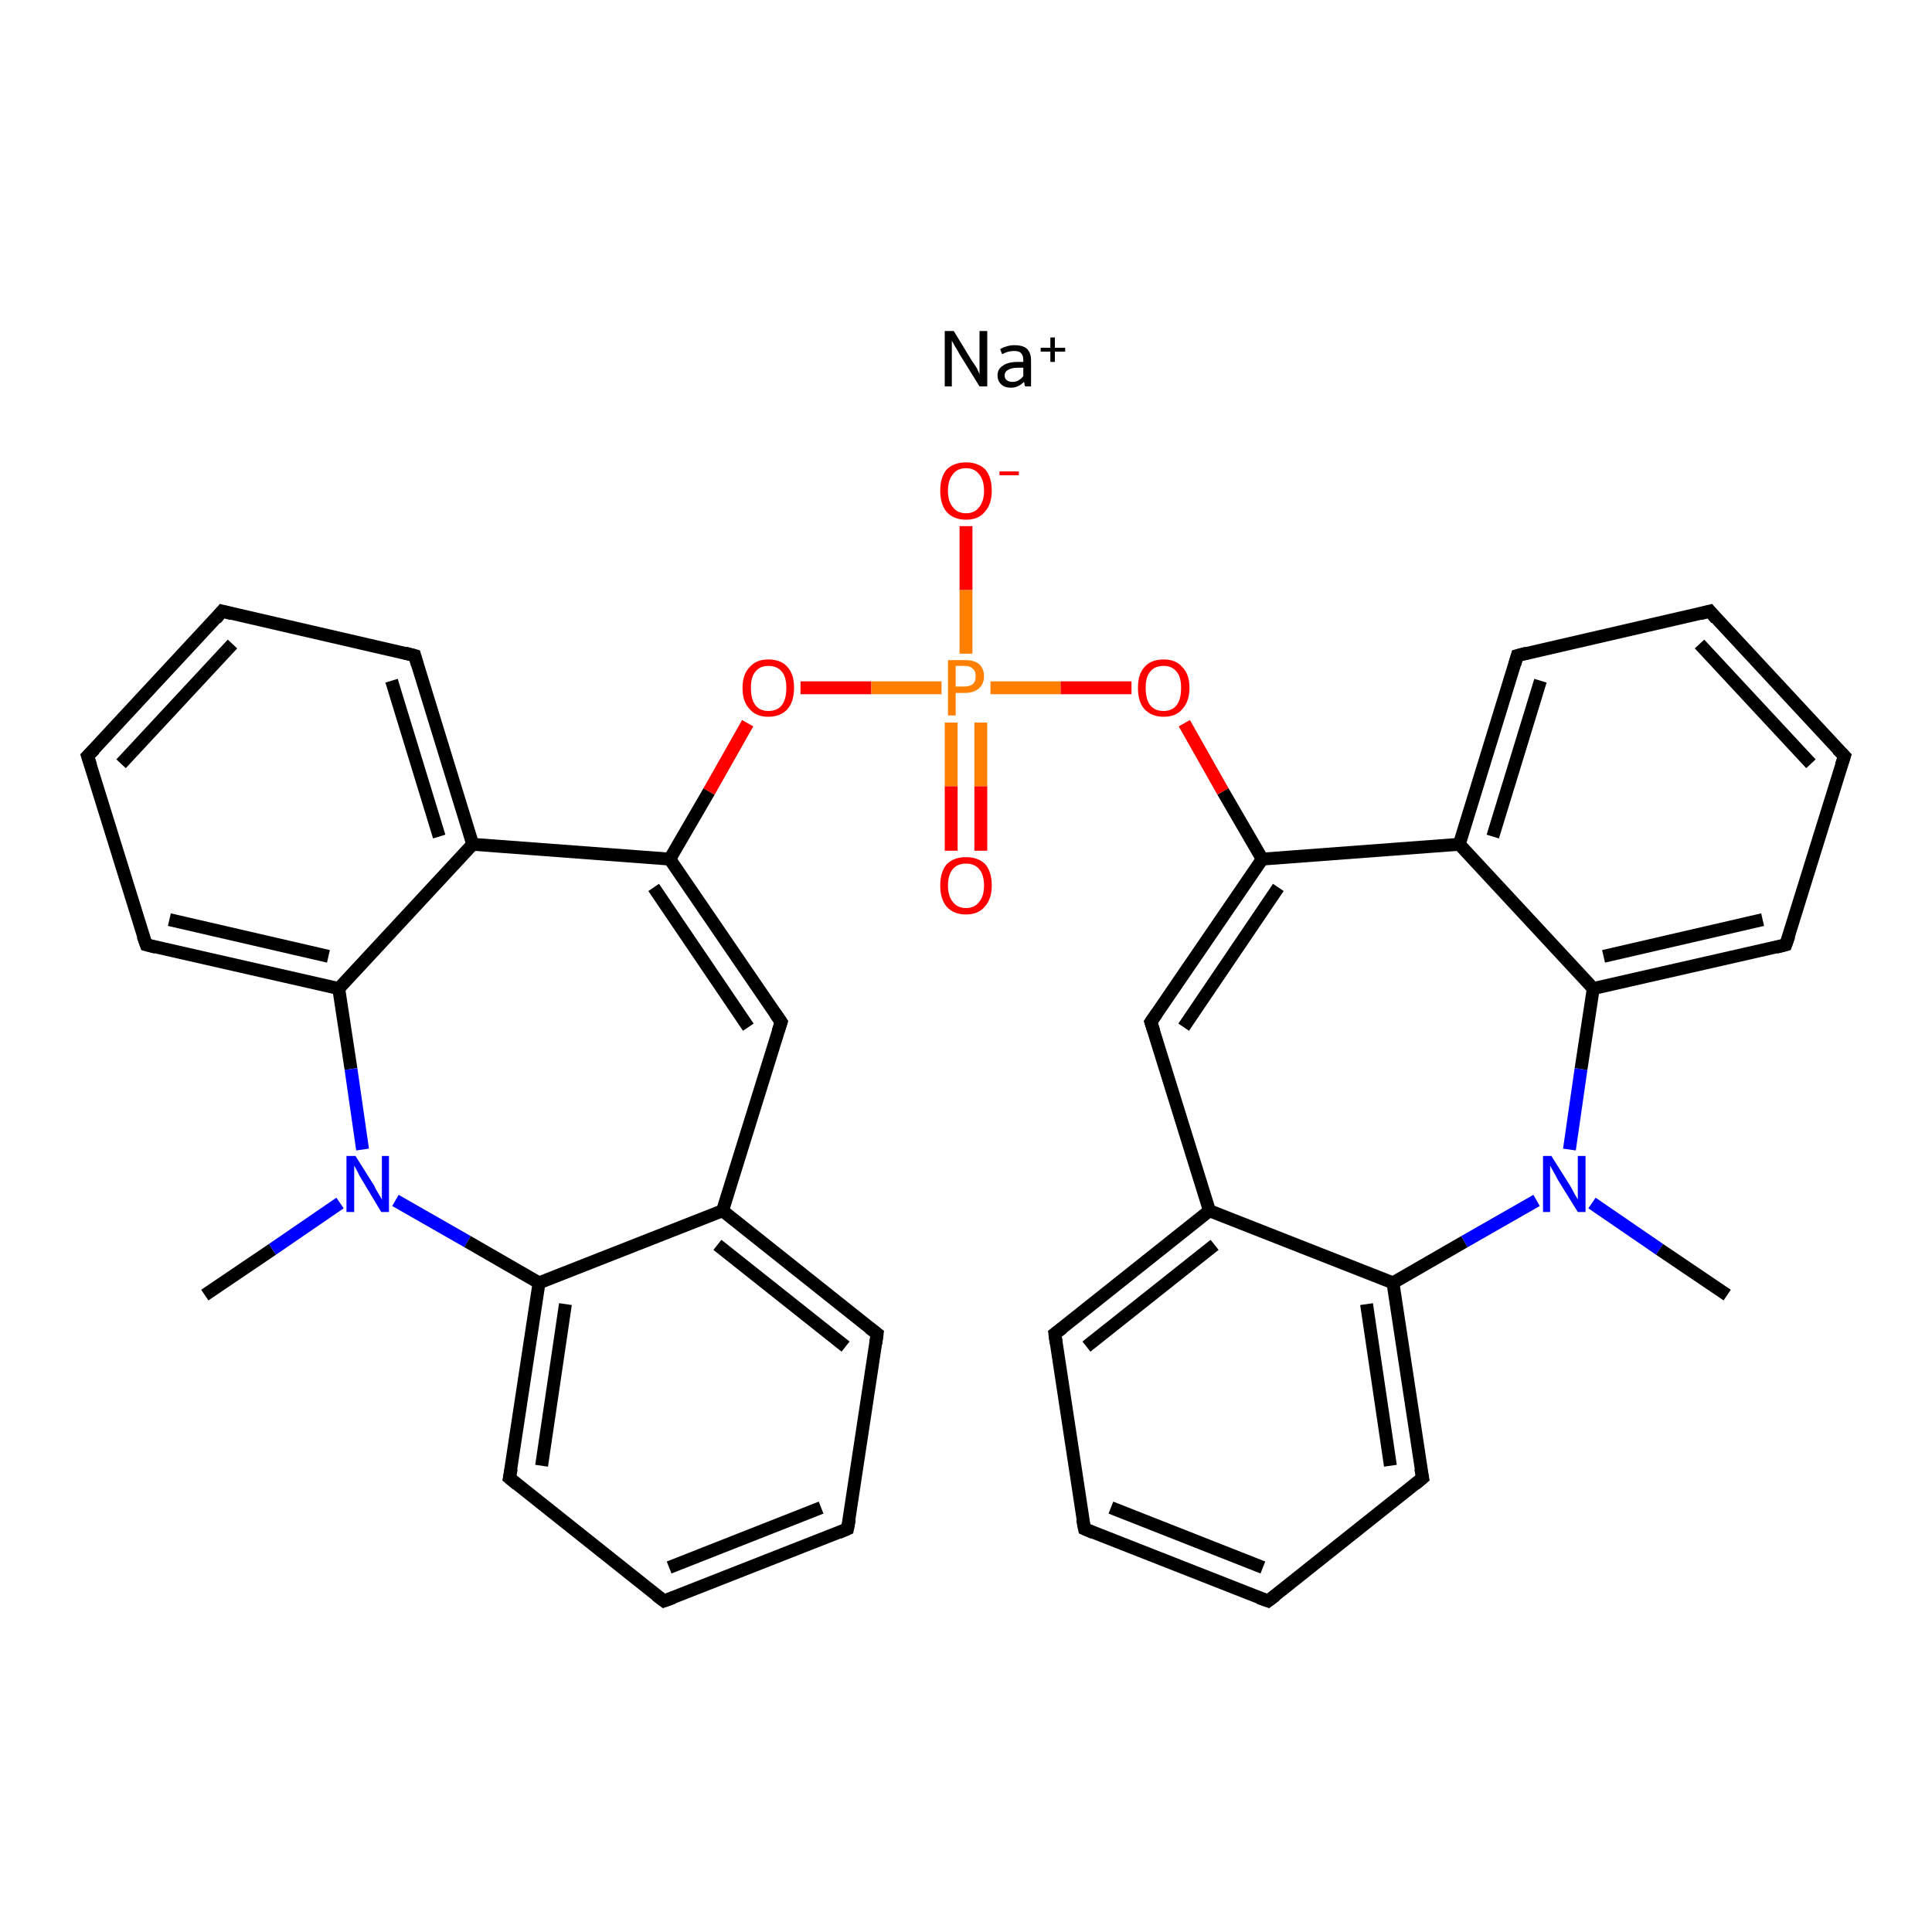 <?xml version='1.0' encoding='iso-8859-1'?>
<svg version='1.1' baseProfile='full'
              xmlns='http://www.w3.org/2000/svg'
                      xmlns:rdkit='http://www.rdkit.org/xml'
                      xmlns:xlink='http://www.w3.org/1999/xlink'
                  xml:space='preserve'
width='300px' height='300px' viewBox='0 0 300 300'>
<!-- END OF HEADER -->
<rect style='opacity:1.0;fill:#FFFFFF;stroke:none' width='300.0' height='300.0' x='0.0' y='0.0'> </rect>
<path class='bond-0 atom-1 atom-2' d='M 31.8,201.1 L 42.3,194.0' style='fill:none;fill-rule:evenodd;stroke:#000000;stroke-width:2.0px;stroke-linecap:butt;stroke-linejoin:miter;stroke-opacity:1' />
<path class='bond-0 atom-1 atom-2' d='M 42.3,194.0 L 52.8,186.8' style='fill:none;fill-rule:evenodd;stroke:#0000FF;stroke-width:2.0px;stroke-linecap:butt;stroke-linejoin:miter;stroke-opacity:1' />
<path class='bond-1 atom-2 atom-3' d='M 61.4,186.4 L 72.6,192.8' style='fill:none;fill-rule:evenodd;stroke:#0000FF;stroke-width:2.0px;stroke-linecap:butt;stroke-linejoin:miter;stroke-opacity:1' />
<path class='bond-1 atom-2 atom-3' d='M 72.6,192.8 L 83.7,199.2' style='fill:none;fill-rule:evenodd;stroke:#000000;stroke-width:2.0px;stroke-linecap:butt;stroke-linejoin:miter;stroke-opacity:1' />
<path class='bond-2 atom-3 atom-4' d='M 83.7,199.2 L 79.1,229.5' style='fill:none;fill-rule:evenodd;stroke:#000000;stroke-width:2.0px;stroke-linecap:butt;stroke-linejoin:miter;stroke-opacity:1' />
<path class='bond-2 atom-3 atom-4' d='M 87.8,202.5 L 84.1,227.6' style='fill:none;fill-rule:evenodd;stroke:#000000;stroke-width:2.0px;stroke-linecap:butt;stroke-linejoin:miter;stroke-opacity:1' />
<path class='bond-3 atom-4 atom-5' d='M 79.1,229.5 L 103.1,248.6' style='fill:none;fill-rule:evenodd;stroke:#000000;stroke-width:2.0px;stroke-linecap:butt;stroke-linejoin:miter;stroke-opacity:1' />
<path class='bond-4 atom-5 atom-6' d='M 103.1,248.6 L 131.6,237.4' style='fill:none;fill-rule:evenodd;stroke:#000000;stroke-width:2.0px;stroke-linecap:butt;stroke-linejoin:miter;stroke-opacity:1' />
<path class='bond-4 atom-5 atom-6' d='M 103.9,243.4 L 127.5,234.1' style='fill:none;fill-rule:evenodd;stroke:#000000;stroke-width:2.0px;stroke-linecap:butt;stroke-linejoin:miter;stroke-opacity:1' />
<path class='bond-5 atom-6 atom-7' d='M 131.6,237.4 L 136.2,207.1' style='fill:none;fill-rule:evenodd;stroke:#000000;stroke-width:2.0px;stroke-linecap:butt;stroke-linejoin:miter;stroke-opacity:1' />
<path class='bond-6 atom-7 atom-8' d='M 136.2,207.1 L 112.2,188.0' style='fill:none;fill-rule:evenodd;stroke:#000000;stroke-width:2.0px;stroke-linecap:butt;stroke-linejoin:miter;stroke-opacity:1' />
<path class='bond-6 atom-7 atom-8' d='M 131.3,209.1 L 111.4,193.3' style='fill:none;fill-rule:evenodd;stroke:#000000;stroke-width:2.0px;stroke-linecap:butt;stroke-linejoin:miter;stroke-opacity:1' />
<path class='bond-7 atom-8 atom-9' d='M 112.2,188.0 L 121.3,158.7' style='fill:none;fill-rule:evenodd;stroke:#000000;stroke-width:2.0px;stroke-linecap:butt;stroke-linejoin:miter;stroke-opacity:1' />
<path class='bond-8 atom-9 atom-10' d='M 121.3,158.7 L 104.0,133.4' style='fill:none;fill-rule:evenodd;stroke:#000000;stroke-width:2.0px;stroke-linecap:butt;stroke-linejoin:miter;stroke-opacity:1' />
<path class='bond-8 atom-9 atom-10' d='M 116.2,159.5 L 101.5,137.8' style='fill:none;fill-rule:evenodd;stroke:#000000;stroke-width:2.0px;stroke-linecap:butt;stroke-linejoin:miter;stroke-opacity:1' />
<path class='bond-9 atom-10 atom-11' d='M 104.0,133.4 L 110.1,122.9' style='fill:none;fill-rule:evenodd;stroke:#000000;stroke-width:2.0px;stroke-linecap:butt;stroke-linejoin:miter;stroke-opacity:1' />
<path class='bond-9 atom-10 atom-11' d='M 110.1,122.9 L 116.1,112.3' style='fill:none;fill-rule:evenodd;stroke:#FF0000;stroke-width:2.0px;stroke-linecap:butt;stroke-linejoin:miter;stroke-opacity:1' />
<path class='bond-10 atom-11 atom-12' d='M 124.3,106.8 L 135.3,106.8' style='fill:none;fill-rule:evenodd;stroke:#FF0000;stroke-width:2.0px;stroke-linecap:butt;stroke-linejoin:miter;stroke-opacity:1' />
<path class='bond-10 atom-11 atom-12' d='M 135.3,106.8 L 146.2,106.8' style='fill:none;fill-rule:evenodd;stroke:#FF7F00;stroke-width:2.0px;stroke-linecap:butt;stroke-linejoin:miter;stroke-opacity:1' />
<path class='bond-11 atom-12 atom-13' d='M 150.0,101.5 L 150.0,91.6' style='fill:none;fill-rule:evenodd;stroke:#FF7F00;stroke-width:2.0px;stroke-linecap:butt;stroke-linejoin:miter;stroke-opacity:1' />
<path class='bond-11 atom-12 atom-13' d='M 150.0,91.6 L 150.0,81.7' style='fill:none;fill-rule:evenodd;stroke:#FF0000;stroke-width:2.0px;stroke-linecap:butt;stroke-linejoin:miter;stroke-opacity:1' />
<path class='bond-12 atom-12 atom-14' d='M 147.7,112.2 L 147.7,122.1' style='fill:none;fill-rule:evenodd;stroke:#FF7F00;stroke-width:2.0px;stroke-linecap:butt;stroke-linejoin:miter;stroke-opacity:1' />
<path class='bond-12 atom-12 atom-14' d='M 147.7,122.1 L 147.7,132.1' style='fill:none;fill-rule:evenodd;stroke:#FF0000;stroke-width:2.0px;stroke-linecap:butt;stroke-linejoin:miter;stroke-opacity:1' />
<path class='bond-12 atom-12 atom-14' d='M 152.3,112.2 L 152.3,122.1' style='fill:none;fill-rule:evenodd;stroke:#FF7F00;stroke-width:2.0px;stroke-linecap:butt;stroke-linejoin:miter;stroke-opacity:1' />
<path class='bond-12 atom-12 atom-14' d='M 152.3,122.1 L 152.3,132.1' style='fill:none;fill-rule:evenodd;stroke:#FF0000;stroke-width:2.0px;stroke-linecap:butt;stroke-linejoin:miter;stroke-opacity:1' />
<path class='bond-13 atom-12 atom-15' d='M 153.8,106.8 L 164.7,106.8' style='fill:none;fill-rule:evenodd;stroke:#FF7F00;stroke-width:2.0px;stroke-linecap:butt;stroke-linejoin:miter;stroke-opacity:1' />
<path class='bond-13 atom-12 atom-15' d='M 164.7,106.8 L 175.7,106.8' style='fill:none;fill-rule:evenodd;stroke:#FF0000;stroke-width:2.0px;stroke-linecap:butt;stroke-linejoin:miter;stroke-opacity:1' />
<path class='bond-14 atom-15 atom-16' d='M 183.9,112.3 L 189.9,122.9' style='fill:none;fill-rule:evenodd;stroke:#FF0000;stroke-width:2.0px;stroke-linecap:butt;stroke-linejoin:miter;stroke-opacity:1' />
<path class='bond-14 atom-15 atom-16' d='M 189.9,122.9 L 196.0,133.4' style='fill:none;fill-rule:evenodd;stroke:#000000;stroke-width:2.0px;stroke-linecap:butt;stroke-linejoin:miter;stroke-opacity:1' />
<path class='bond-15 atom-16 atom-17' d='M 196.0,133.4 L 178.7,158.7' style='fill:none;fill-rule:evenodd;stroke:#000000;stroke-width:2.0px;stroke-linecap:butt;stroke-linejoin:miter;stroke-opacity:1' />
<path class='bond-15 atom-16 atom-17' d='M 198.5,137.8 L 183.8,159.5' style='fill:none;fill-rule:evenodd;stroke:#000000;stroke-width:2.0px;stroke-linecap:butt;stroke-linejoin:miter;stroke-opacity:1' />
<path class='bond-16 atom-17 atom-18' d='M 178.7,158.7 L 187.8,188.0' style='fill:none;fill-rule:evenodd;stroke:#000000;stroke-width:2.0px;stroke-linecap:butt;stroke-linejoin:miter;stroke-opacity:1' />
<path class='bond-17 atom-18 atom-19' d='M 187.8,188.0 L 163.8,207.1' style='fill:none;fill-rule:evenodd;stroke:#000000;stroke-width:2.0px;stroke-linecap:butt;stroke-linejoin:miter;stroke-opacity:1' />
<path class='bond-17 atom-18 atom-19' d='M 188.6,193.3 L 168.7,209.1' style='fill:none;fill-rule:evenodd;stroke:#000000;stroke-width:2.0px;stroke-linecap:butt;stroke-linejoin:miter;stroke-opacity:1' />
<path class='bond-18 atom-19 atom-20' d='M 163.8,207.1 L 168.4,237.4' style='fill:none;fill-rule:evenodd;stroke:#000000;stroke-width:2.0px;stroke-linecap:butt;stroke-linejoin:miter;stroke-opacity:1' />
<path class='bond-19 atom-20 atom-21' d='M 168.4,237.4 L 196.9,248.6' style='fill:none;fill-rule:evenodd;stroke:#000000;stroke-width:2.0px;stroke-linecap:butt;stroke-linejoin:miter;stroke-opacity:1' />
<path class='bond-19 atom-20 atom-21' d='M 172.5,234.1 L 196.1,243.4' style='fill:none;fill-rule:evenodd;stroke:#000000;stroke-width:2.0px;stroke-linecap:butt;stroke-linejoin:miter;stroke-opacity:1' />
<path class='bond-20 atom-21 atom-22' d='M 196.9,248.6 L 220.9,229.5' style='fill:none;fill-rule:evenodd;stroke:#000000;stroke-width:2.0px;stroke-linecap:butt;stroke-linejoin:miter;stroke-opacity:1' />
<path class='bond-21 atom-22 atom-23' d='M 220.9,229.5 L 216.3,199.2' style='fill:none;fill-rule:evenodd;stroke:#000000;stroke-width:2.0px;stroke-linecap:butt;stroke-linejoin:miter;stroke-opacity:1' />
<path class='bond-21 atom-22 atom-23' d='M 215.9,227.6 L 212.2,202.5' style='fill:none;fill-rule:evenodd;stroke:#000000;stroke-width:2.0px;stroke-linecap:butt;stroke-linejoin:miter;stroke-opacity:1' />
<path class='bond-22 atom-23 atom-24' d='M 216.3,199.2 L 227.4,192.8' style='fill:none;fill-rule:evenodd;stroke:#000000;stroke-width:2.0px;stroke-linecap:butt;stroke-linejoin:miter;stroke-opacity:1' />
<path class='bond-22 atom-23 atom-24' d='M 227.4,192.8 L 238.6,186.4' style='fill:none;fill-rule:evenodd;stroke:#0000FF;stroke-width:2.0px;stroke-linecap:butt;stroke-linejoin:miter;stroke-opacity:1' />
<path class='bond-23 atom-24 atom-25' d='M 247.2,186.8 L 257.7,194.0' style='fill:none;fill-rule:evenodd;stroke:#0000FF;stroke-width:2.0px;stroke-linecap:butt;stroke-linejoin:miter;stroke-opacity:1' />
<path class='bond-23 atom-24 atom-25' d='M 257.7,194.0 L 268.2,201.1' style='fill:none;fill-rule:evenodd;stroke:#000000;stroke-width:2.0px;stroke-linecap:butt;stroke-linejoin:miter;stroke-opacity:1' />
<path class='bond-24 atom-24 atom-26' d='M 243.7,178.5 L 245.5,166.0' style='fill:none;fill-rule:evenodd;stroke:#0000FF;stroke-width:2.0px;stroke-linecap:butt;stroke-linejoin:miter;stroke-opacity:1' />
<path class='bond-24 atom-24 atom-26' d='M 245.5,166.0 L 247.4,153.5' style='fill:none;fill-rule:evenodd;stroke:#000000;stroke-width:2.0px;stroke-linecap:butt;stroke-linejoin:miter;stroke-opacity:1' />
<path class='bond-25 atom-26 atom-27' d='M 247.4,153.5 L 277.3,146.7' style='fill:none;fill-rule:evenodd;stroke:#000000;stroke-width:2.0px;stroke-linecap:butt;stroke-linejoin:miter;stroke-opacity:1' />
<path class='bond-25 atom-26 atom-27' d='M 249.0,148.5 L 273.7,142.8' style='fill:none;fill-rule:evenodd;stroke:#000000;stroke-width:2.0px;stroke-linecap:butt;stroke-linejoin:miter;stroke-opacity:1' />
<path class='bond-26 atom-27 atom-28' d='M 277.3,146.7 L 286.4,117.4' style='fill:none;fill-rule:evenodd;stroke:#000000;stroke-width:2.0px;stroke-linecap:butt;stroke-linejoin:miter;stroke-opacity:1' />
<path class='bond-27 atom-28 atom-29' d='M 286.4,117.4 L 265.5,94.9' style='fill:none;fill-rule:evenodd;stroke:#000000;stroke-width:2.0px;stroke-linecap:butt;stroke-linejoin:miter;stroke-opacity:1' />
<path class='bond-27 atom-28 atom-29' d='M 281.2,118.6 L 263.9,100.0' style='fill:none;fill-rule:evenodd;stroke:#000000;stroke-width:2.0px;stroke-linecap:butt;stroke-linejoin:miter;stroke-opacity:1' />
<path class='bond-28 atom-29 atom-30' d='M 265.5,94.9 L 235.6,101.8' style='fill:none;fill-rule:evenodd;stroke:#000000;stroke-width:2.0px;stroke-linecap:butt;stroke-linejoin:miter;stroke-opacity:1' />
<path class='bond-29 atom-30 atom-31' d='M 235.6,101.8 L 226.6,131.1' style='fill:none;fill-rule:evenodd;stroke:#000000;stroke-width:2.0px;stroke-linecap:butt;stroke-linejoin:miter;stroke-opacity:1' />
<path class='bond-29 atom-30 atom-31' d='M 239.2,105.7 L 231.8,129.9' style='fill:none;fill-rule:evenodd;stroke:#000000;stroke-width:2.0px;stroke-linecap:butt;stroke-linejoin:miter;stroke-opacity:1' />
<path class='bond-30 atom-10 atom-32' d='M 104.0,133.4 L 73.4,131.1' style='fill:none;fill-rule:evenodd;stroke:#000000;stroke-width:2.0px;stroke-linecap:butt;stroke-linejoin:miter;stroke-opacity:1' />
<path class='bond-31 atom-32 atom-33' d='M 73.4,131.1 L 64.4,101.8' style='fill:none;fill-rule:evenodd;stroke:#000000;stroke-width:2.0px;stroke-linecap:butt;stroke-linejoin:miter;stroke-opacity:1' />
<path class='bond-31 atom-32 atom-33' d='M 68.2,129.9 L 60.8,105.7' style='fill:none;fill-rule:evenodd;stroke:#000000;stroke-width:2.0px;stroke-linecap:butt;stroke-linejoin:miter;stroke-opacity:1' />
<path class='bond-32 atom-33 atom-34' d='M 64.4,101.8 L 34.5,94.9' style='fill:none;fill-rule:evenodd;stroke:#000000;stroke-width:2.0px;stroke-linecap:butt;stroke-linejoin:miter;stroke-opacity:1' />
<path class='bond-33 atom-34 atom-35' d='M 34.5,94.9 L 13.6,117.4' style='fill:none;fill-rule:evenodd;stroke:#000000;stroke-width:2.0px;stroke-linecap:butt;stroke-linejoin:miter;stroke-opacity:1' />
<path class='bond-33 atom-34 atom-35' d='M 36.1,100.0 L 18.8,118.6' style='fill:none;fill-rule:evenodd;stroke:#000000;stroke-width:2.0px;stroke-linecap:butt;stroke-linejoin:miter;stroke-opacity:1' />
<path class='bond-34 atom-35 atom-36' d='M 13.6,117.4 L 22.7,146.7' style='fill:none;fill-rule:evenodd;stroke:#000000;stroke-width:2.0px;stroke-linecap:butt;stroke-linejoin:miter;stroke-opacity:1' />
<path class='bond-35 atom-36 atom-37' d='M 22.7,146.7 L 52.6,153.5' style='fill:none;fill-rule:evenodd;stroke:#000000;stroke-width:2.0px;stroke-linecap:butt;stroke-linejoin:miter;stroke-opacity:1' />
<path class='bond-35 atom-36 atom-37' d='M 26.3,142.8 L 51.0,148.5' style='fill:none;fill-rule:evenodd;stroke:#000000;stroke-width:2.0px;stroke-linecap:butt;stroke-linejoin:miter;stroke-opacity:1' />
<path class='bond-36 atom-37 atom-2' d='M 52.6,153.5 L 54.5,166.0' style='fill:none;fill-rule:evenodd;stroke:#000000;stroke-width:2.0px;stroke-linecap:butt;stroke-linejoin:miter;stroke-opacity:1' />
<path class='bond-36 atom-37 atom-2' d='M 54.5,166.0 L 56.3,178.5' style='fill:none;fill-rule:evenodd;stroke:#0000FF;stroke-width:2.0px;stroke-linecap:butt;stroke-linejoin:miter;stroke-opacity:1' />
<path class='bond-37 atom-8 atom-3' d='M 112.2,188.0 L 83.7,199.2' style='fill:none;fill-rule:evenodd;stroke:#000000;stroke-width:2.0px;stroke-linecap:butt;stroke-linejoin:miter;stroke-opacity:1' />
<path class='bond-38 atom-31 atom-16' d='M 226.6,131.1 L 196.0,133.4' style='fill:none;fill-rule:evenodd;stroke:#000000;stroke-width:2.0px;stroke-linecap:butt;stroke-linejoin:miter;stroke-opacity:1' />
<path class='bond-39 atom-37 atom-32' d='M 52.6,153.5 L 73.4,131.1' style='fill:none;fill-rule:evenodd;stroke:#000000;stroke-width:2.0px;stroke-linecap:butt;stroke-linejoin:miter;stroke-opacity:1' />
<path class='bond-40 atom-23 atom-18' d='M 216.3,199.2 L 187.8,188.0' style='fill:none;fill-rule:evenodd;stroke:#000000;stroke-width:2.0px;stroke-linecap:butt;stroke-linejoin:miter;stroke-opacity:1' />
<path class='bond-41 atom-31 atom-26' d='M 226.6,131.1 L 247.4,153.5' style='fill:none;fill-rule:evenodd;stroke:#000000;stroke-width:2.0px;stroke-linecap:butt;stroke-linejoin:miter;stroke-opacity:1' />
<path d='M 79.4,228.0 L 79.1,229.5 L 80.3,230.5' style='fill:none;stroke:#000000;stroke-width:2.0px;stroke-linecap:butt;stroke-linejoin:miter;stroke-opacity:1;' />
<path d='M 101.9,247.7 L 103.1,248.6 L 104.5,248.1' style='fill:none;stroke:#000000;stroke-width:2.0px;stroke-linecap:butt;stroke-linejoin:miter;stroke-opacity:1;' />
<path d='M 130.2,238.0 L 131.6,237.4 L 131.9,235.9' style='fill:none;stroke:#000000;stroke-width:2.0px;stroke-linecap:butt;stroke-linejoin:miter;stroke-opacity:1;' />
<path d='M 136.0,208.6 L 136.2,207.1 L 135.0,206.2' style='fill:none;stroke:#000000;stroke-width:2.0px;stroke-linecap:butt;stroke-linejoin:miter;stroke-opacity:1;' />
<path d='M 120.8,160.2 L 121.3,158.7 L 120.4,157.4' style='fill:none;stroke:#000000;stroke-width:2.0px;stroke-linecap:butt;stroke-linejoin:miter;stroke-opacity:1;' />
<path d='M 179.6,157.4 L 178.7,158.7 L 179.2,160.2' style='fill:none;stroke:#000000;stroke-width:2.0px;stroke-linecap:butt;stroke-linejoin:miter;stroke-opacity:1;' />
<path d='M 165.0,206.2 L 163.8,207.1 L 164.0,208.6' style='fill:none;stroke:#000000;stroke-width:2.0px;stroke-linecap:butt;stroke-linejoin:miter;stroke-opacity:1;' />
<path d='M 168.1,235.9 L 168.4,237.4 L 169.8,238.0' style='fill:none;stroke:#000000;stroke-width:2.0px;stroke-linecap:butt;stroke-linejoin:miter;stroke-opacity:1;' />
<path d='M 195.5,248.1 L 196.9,248.6 L 198.1,247.7' style='fill:none;stroke:#000000;stroke-width:2.0px;stroke-linecap:butt;stroke-linejoin:miter;stroke-opacity:1;' />
<path d='M 219.7,230.5 L 220.9,229.5 L 220.6,228.0' style='fill:none;stroke:#000000;stroke-width:2.0px;stroke-linecap:butt;stroke-linejoin:miter;stroke-opacity:1;' />
<path d='M 275.8,147.1 L 277.3,146.7 L 277.8,145.3' style='fill:none;stroke:#000000;stroke-width:2.0px;stroke-linecap:butt;stroke-linejoin:miter;stroke-opacity:1;' />
<path d='M 285.9,118.9 L 286.4,117.4 L 285.3,116.3' style='fill:none;stroke:#000000;stroke-width:2.0px;stroke-linecap:butt;stroke-linejoin:miter;stroke-opacity:1;' />
<path d='M 266.5,96.1 L 265.5,94.9 L 264.0,95.3' style='fill:none;stroke:#000000;stroke-width:2.0px;stroke-linecap:butt;stroke-linejoin:miter;stroke-opacity:1;' />
<path d='M 237.1,101.4 L 235.6,101.8 L 235.2,103.2' style='fill:none;stroke:#000000;stroke-width:2.0px;stroke-linecap:butt;stroke-linejoin:miter;stroke-opacity:1;' />
<path d='M 64.8,103.2 L 64.4,101.8 L 62.9,101.4' style='fill:none;stroke:#000000;stroke-width:2.0px;stroke-linecap:butt;stroke-linejoin:miter;stroke-opacity:1;' />
<path d='M 36.0,95.3 L 34.5,94.9 L 33.5,96.1' style='fill:none;stroke:#000000;stroke-width:2.0px;stroke-linecap:butt;stroke-linejoin:miter;stroke-opacity:1;' />
<path d='M 14.7,116.3 L 13.6,117.4 L 14.1,118.9' style='fill:none;stroke:#000000;stroke-width:2.0px;stroke-linecap:butt;stroke-linejoin:miter;stroke-opacity:1;' />
<path d='M 22.2,145.3 L 22.7,146.7 L 24.2,147.1' style='fill:none;stroke:#000000;stroke-width:2.0px;stroke-linecap:butt;stroke-linejoin:miter;stroke-opacity:1;' />
<path class='atom-0' d='M 148.1 51.4
L 150.9 56.0
Q 151.2 56.4, 151.7 57.2
Q 152.1 58.1, 152.1 58.1
L 152.1 51.4
L 153.3 51.4
L 153.3 60.0
L 152.1 60.0
L 149.0 55.0
Q 148.7 54.4, 148.3 53.8
Q 147.9 53.1, 147.8 52.9
L 147.8 60.0
L 146.7 60.0
L 146.7 51.4
L 148.1 51.4
' fill='#000000'/>
<path class='atom-0' d='M 154.9 58.3
Q 154.9 57.3, 155.7 56.8
Q 156.5 56.2, 158.0 56.2
L 158.9 56.2
L 158.9 56.0
Q 158.9 55.2, 158.6 54.9
Q 158.3 54.5, 157.5 54.5
Q 157.0 54.5, 156.6 54.6
Q 156.2 54.7, 155.6 55.0
L 155.3 54.2
Q 156.4 53.6, 157.5 53.6
Q 158.9 53.6, 159.5 54.2
Q 160.1 54.8, 160.1 56.0
L 160.1 60.0
L 159.2 60.0
Q 159.2 60.0, 159.1 59.8
Q 159.1 59.6, 159.0 59.3
Q 158.1 60.2, 157.0 60.2
Q 156.0 60.2, 155.5 59.7
Q 154.9 59.2, 154.9 58.3
M 156.0 58.3
Q 156.0 58.8, 156.3 59.0
Q 156.6 59.3, 157.2 59.3
Q 157.7 59.3, 158.1 59.1
Q 158.6 58.8, 158.9 58.4
L 158.9 57.1
L 158.1 57.1
Q 157.1 57.1, 156.6 57.4
Q 156.0 57.7, 156.0 58.3
' fill='#000000'/>
<path class='atom-0' d='M 161.6 54.0
L 163.1 54.0
L 163.1 52.4
L 163.8 52.4
L 163.8 54.0
L 165.4 54.0
L 165.4 54.6
L 163.8 54.6
L 163.8 56.2
L 163.1 56.2
L 163.1 54.6
L 161.6 54.6
L 161.6 54.0
' fill='#000000'/>
<path class='atom-2' d='M 55.2 179.5
L 58.1 184.1
Q 58.3 184.6, 58.8 185.4
Q 59.3 186.2, 59.3 186.3
L 59.3 179.5
L 60.4 179.5
L 60.4 188.2
L 59.2 188.2
L 56.2 183.2
Q 55.8 182.6, 55.5 181.9
Q 55.1 181.2, 55.0 181.0
L 55.0 188.2
L 53.8 188.2
L 53.8 179.5
L 55.2 179.5
' fill='#0000FF'/>
<path class='atom-11' d='M 115.3 106.8
Q 115.3 104.7, 116.4 103.6
Q 117.4 102.4, 119.3 102.4
Q 121.3 102.4, 122.3 103.6
Q 123.3 104.7, 123.3 106.8
Q 123.3 108.9, 122.3 110.1
Q 121.2 111.3, 119.3 111.3
Q 117.4 111.3, 116.4 110.1
Q 115.3 109.0, 115.3 106.8
M 119.3 110.4
Q 120.7 110.4, 121.4 109.5
Q 122.1 108.6, 122.1 106.8
Q 122.1 105.1, 121.4 104.3
Q 120.7 103.4, 119.3 103.4
Q 118.0 103.4, 117.3 104.3
Q 116.6 105.1, 116.6 106.8
Q 116.6 108.6, 117.3 109.5
Q 118.0 110.4, 119.3 110.4
' fill='#FF0000'/>
<path class='atom-12' d='M 149.8 102.5
Q 151.3 102.5, 152.0 103.1
Q 152.8 103.8, 152.8 105.0
Q 152.8 106.2, 152.0 106.9
Q 151.2 107.6, 149.8 107.6
L 148.4 107.6
L 148.4 111.1
L 147.2 111.1
L 147.2 102.5
L 149.8 102.5
M 149.8 106.6
Q 150.6 106.6, 151.1 106.2
Q 151.5 105.8, 151.5 105.0
Q 151.5 104.2, 151.1 103.9
Q 150.7 103.4, 149.8 103.4
L 148.4 103.4
L 148.4 106.6
L 149.8 106.6
' fill='#FF7F00'/>
<path class='atom-13' d='M 146.0 76.2
Q 146.0 74.1, 147.0 72.9
Q 148.1 71.8, 150.0 71.8
Q 151.9 71.8, 153.0 72.9
Q 154.0 74.1, 154.0 76.2
Q 154.0 78.3, 152.9 79.5
Q 151.9 80.7, 150.0 80.7
Q 148.1 80.7, 147.0 79.5
Q 146.0 78.3, 146.0 76.2
M 150.0 79.7
Q 151.3 79.7, 152.0 78.8
Q 152.8 77.9, 152.8 76.2
Q 152.8 74.5, 152.0 73.6
Q 151.3 72.7, 150.0 72.7
Q 148.7 72.7, 148.0 73.6
Q 147.2 74.5, 147.2 76.2
Q 147.2 77.9, 148.0 78.8
Q 148.7 79.7, 150.0 79.7
' fill='#FF0000'/>
<path class='atom-13' d='M 155.2 73.2
L 158.2 73.2
L 158.2 73.8
L 155.2 73.8
L 155.2 73.2
' fill='#FF0000'/>
<path class='atom-14' d='M 146.0 137.5
Q 146.0 135.4, 147.0 134.2
Q 148.1 133.1, 150.0 133.1
Q 151.9 133.1, 153.0 134.2
Q 154.0 135.4, 154.0 137.5
Q 154.0 139.6, 152.9 140.8
Q 151.9 142.0, 150.0 142.0
Q 148.1 142.0, 147.0 140.8
Q 146.0 139.6, 146.0 137.5
M 150.0 141.0
Q 151.3 141.0, 152.0 140.1
Q 152.8 139.2, 152.8 137.5
Q 152.8 135.8, 152.0 134.9
Q 151.3 134.1, 150.0 134.1
Q 148.7 134.1, 148.0 134.9
Q 147.2 135.8, 147.2 137.5
Q 147.2 139.2, 148.0 140.1
Q 148.7 141.0, 150.0 141.0
' fill='#FF0000'/>
<path class='atom-15' d='M 176.7 106.8
Q 176.7 104.7, 177.7 103.6
Q 178.7 102.4, 180.7 102.4
Q 182.6 102.4, 183.6 103.6
Q 184.7 104.7, 184.7 106.8
Q 184.7 108.9, 183.6 110.1
Q 182.6 111.3, 180.7 111.3
Q 178.8 111.3, 177.7 110.1
Q 176.7 109.0, 176.7 106.8
M 180.7 110.4
Q 182.0 110.4, 182.7 109.5
Q 183.4 108.6, 183.4 106.8
Q 183.4 105.1, 182.7 104.3
Q 182.0 103.4, 180.7 103.4
Q 179.3 103.4, 178.6 104.3
Q 177.9 105.1, 177.9 106.8
Q 177.9 108.6, 178.6 109.5
Q 179.3 110.4, 180.7 110.4
' fill='#FF0000'/>
<path class='atom-24' d='M 240.9 179.5
L 243.8 184.1
Q 244.1 184.6, 244.5 185.4
Q 245.0 186.2, 245.0 186.3
L 245.0 179.5
L 246.2 179.5
L 246.2 188.2
L 245.0 188.2
L 241.9 183.2
Q 241.6 182.6, 241.2 181.9
Q 240.8 181.2, 240.7 181.0
L 240.7 188.2
L 239.6 188.2
L 239.6 179.5
L 240.9 179.5
' fill='#0000FF'/>
</svg>
